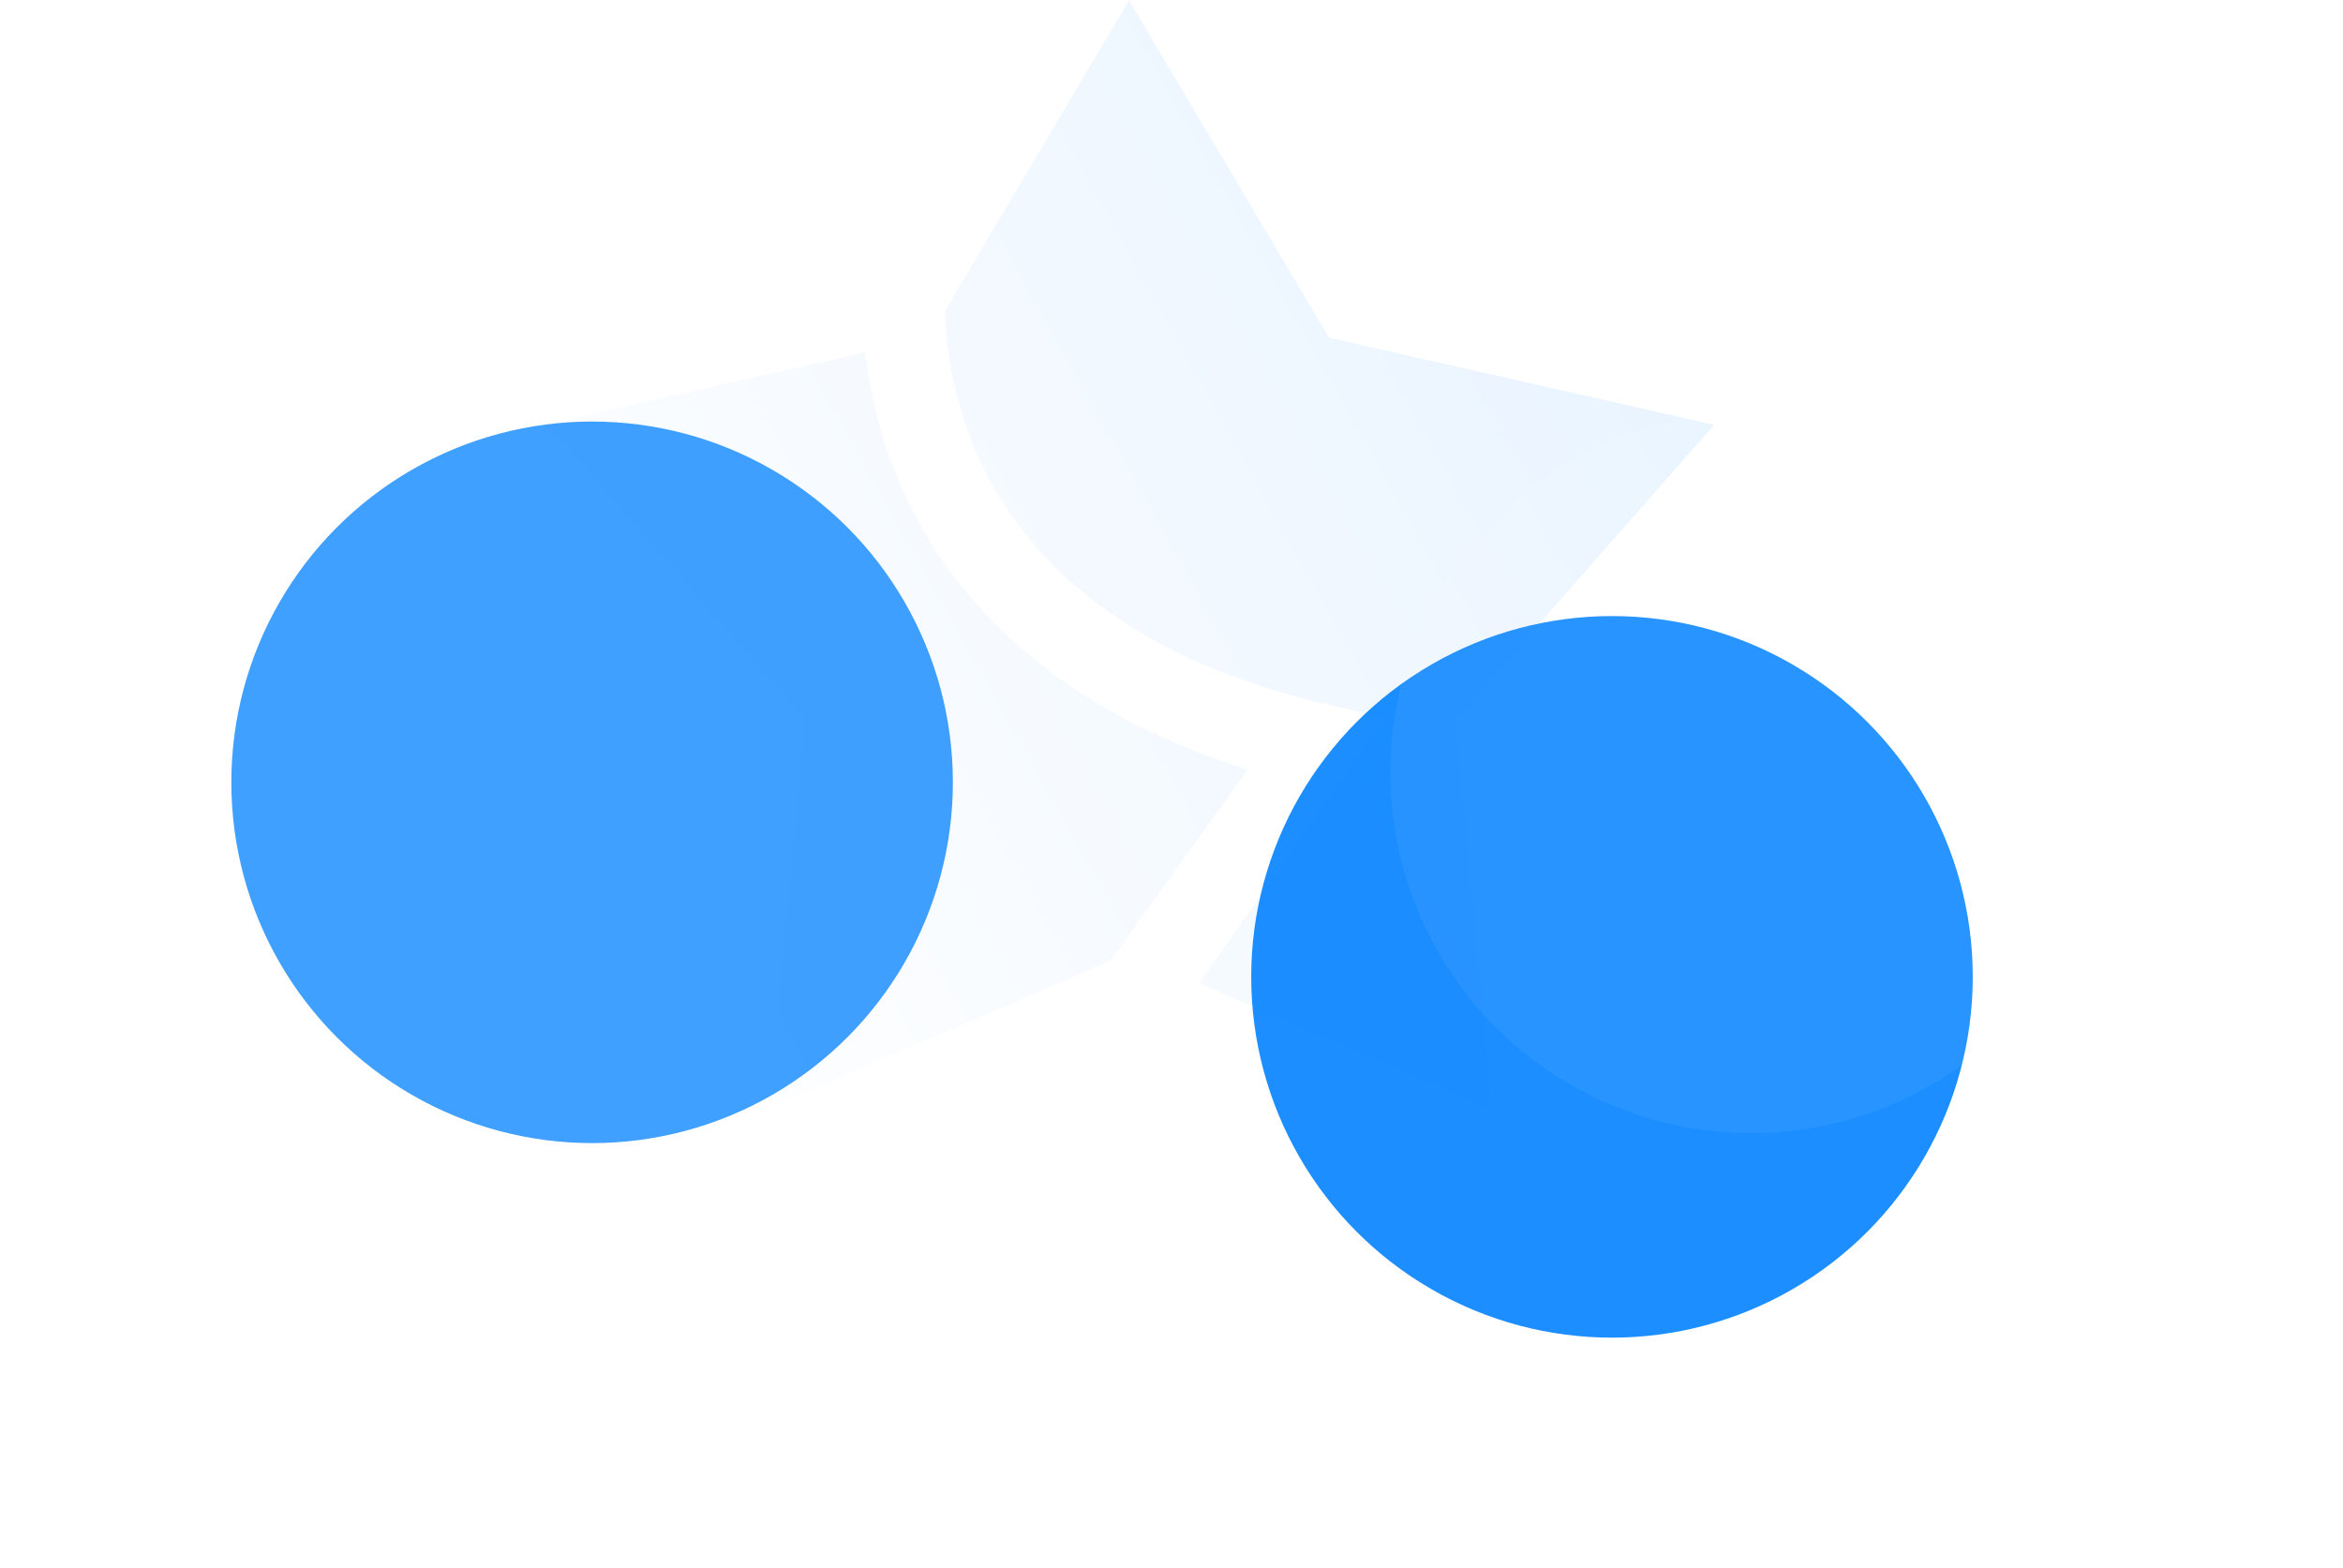 <?xml version="1.0" encoding="UTF-8"?> <svg xmlns="http://www.w3.org/2000/svg" width="1862" height="1246" viewBox="0 0 1862 1246" fill="none"><path d="M1056.24 268.382L897.255 0.305L750.645 247.493C757.994 405.321 864.761 515.569 1052.76 559.282L1101.12 570.5L952.959 781.325L1185.06 881.129L1156.43 571.661L1362.23 337.625L1056.24 268.382Z" fill="url(#paint0_linear_340_2463)" fill-opacity="0.12"></path><path d="M882.16 763.918L991.635 611.504C814.464 556.574 706.537 438.589 687.582 279.987L434.205 336.852L640.002 570.887L610.989 880.355L882.16 763.918Z" fill="url(#paint1_linear_340_2463)" fill-opacity="0.12"></path><g opacity="0.75" filter="url(#filter0_f_340_2463)"><circle cx="470.552" cy="621.69" r="286.708" fill="#0080FF"></circle></g><g opacity="0.89" filter="url(#filter1_f_340_2463)"><circle cx="1281.06" cy="776.284" r="286.708" fill="#0080FF"></circle></g><g opacity="0.68" filter="url(#filter2_f_340_2463)"><circle cx="1391.57" cy="613.799" r="286.708" fill="white" fill-opacity="0.08"></circle></g><defs><filter id="filter0_f_340_2463" x="0.944" y="152.082" width="939.216" height="939.216" filterUnits="userSpaceOnUse" color-interpolation-filters="sRGB"><feFlood flood-opacity="0" result="BackgroundImageFix"></feFlood><feBlend mode="normal" in="SourceGraphic" in2="BackgroundImageFix" result="shape"></feBlend><feGaussianBlur stdDeviation="91.45" result="effect1_foregroundBlur_340_2463"></feGaussianBlur></filter><filter id="filter1_f_340_2463" x="811.45" y="306.675" width="939.216" height="939.216" filterUnits="userSpaceOnUse" color-interpolation-filters="sRGB"><feFlood flood-opacity="0" result="BackgroundImageFix"></feFlood><feBlend mode="normal" in="SourceGraphic" in2="BackgroundImageFix" result="shape"></feBlend><feGaussianBlur stdDeviation="91.45" result="effect1_foregroundBlur_340_2463"></feGaussianBlur></filter><filter id="filter2_f_340_2463" x="921.959" y="144.19" width="939.216" height="939.216" filterUnits="userSpaceOnUse" color-interpolation-filters="sRGB"><feFlood flood-opacity="0" result="BackgroundImageFix"></feFlood><feBlend mode="normal" in="SourceGraphic" in2="BackgroundImageFix" result="shape"></feBlend><feGaussianBlur stdDeviation="91.45" result="effect1_foregroundBlur_340_2463"></feGaussianBlur></filter><linearGradient id="paint0_linear_340_2463" x1="467.771" y1="741.221" x2="1676.75" y2="65.99" gradientUnits="userSpaceOnUse"><stop stop-color="white"></stop><stop offset="1" stop-color="#0080FF"></stop></linearGradient><linearGradient id="paint1_linear_340_2463" x1="467.771" y1="741.221" x2="1676.75" y2="65.99" gradientUnits="userSpaceOnUse"><stop stop-color="white"></stop><stop offset="1" stop-color="#0080FF"></stop></linearGradient></defs></svg> 